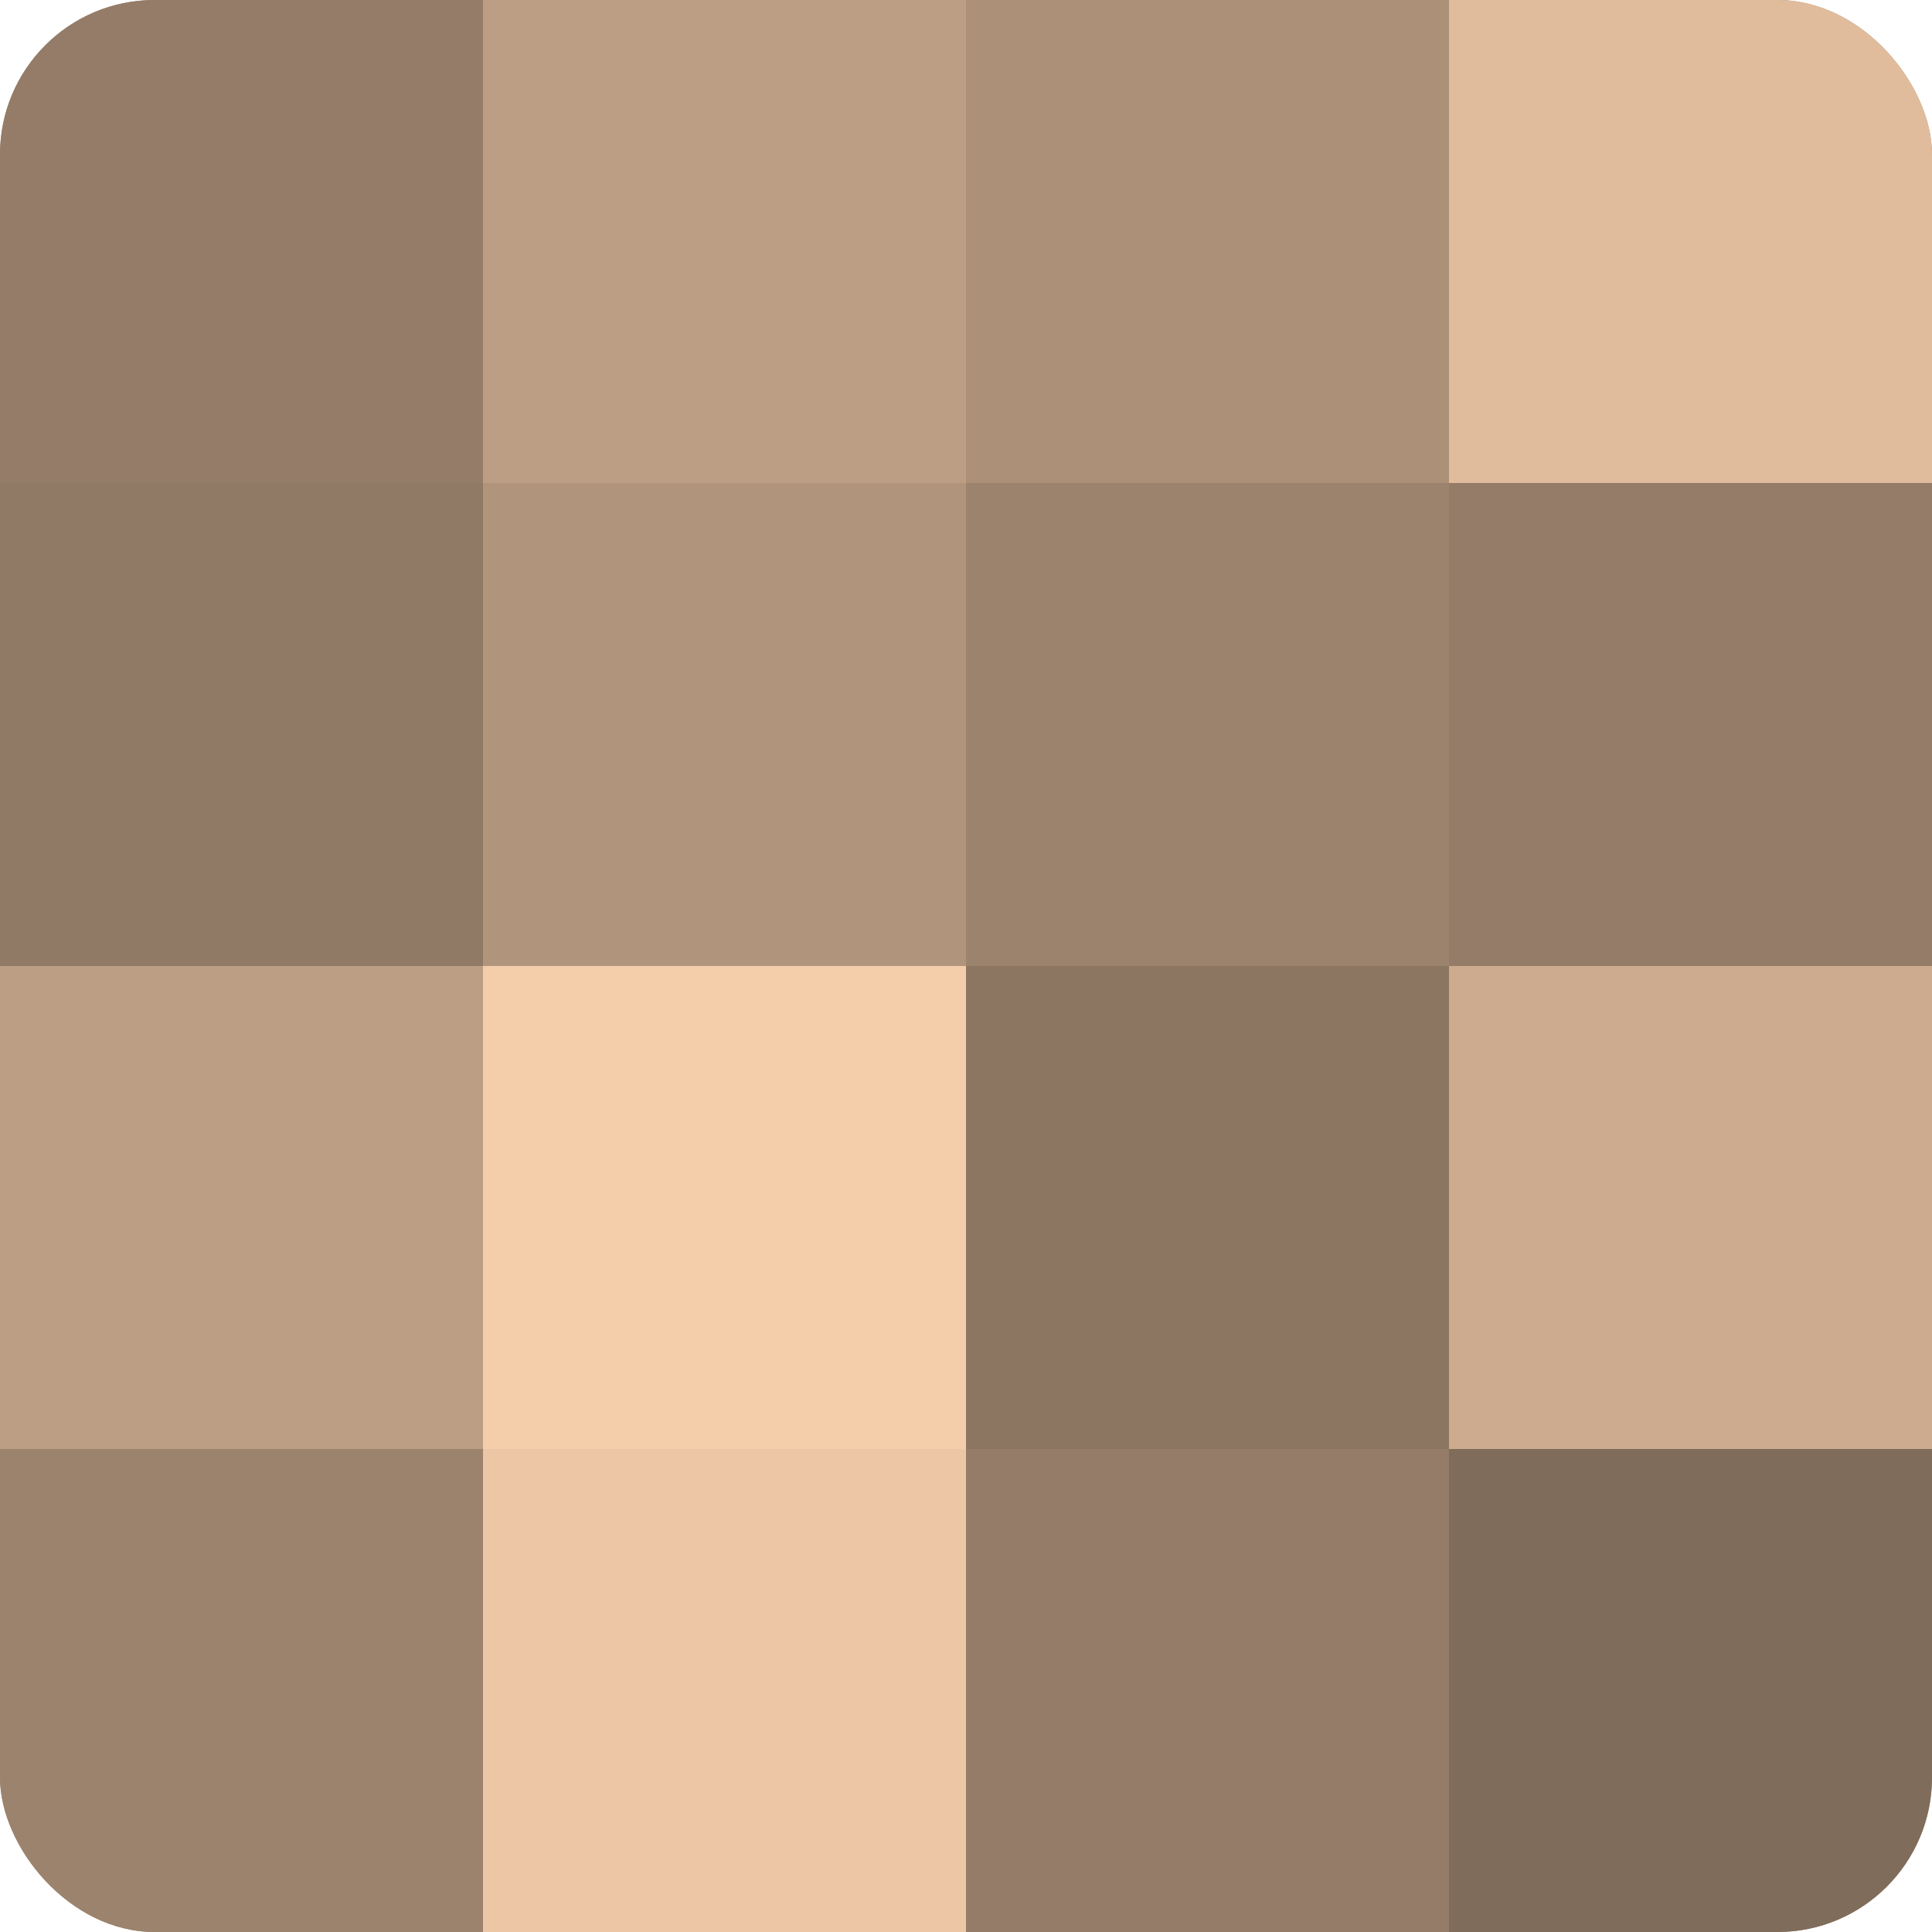 <?xml version="1.0" encoding="UTF-8"?>
<svg xmlns="http://www.w3.org/2000/svg" width="60" height="60" viewBox="0 0 100 100" preserveAspectRatio="xMidYMid meet"><defs><clipPath id="c" width="100" height="100"><rect width="100" height="100" rx="8" ry="8"/></clipPath></defs><g clip-path="url(#c)"><rect width="100" height="100" fill="#a08670"/><rect width="25" height="25" fill="#947c68"/><rect y="25" width="25" height="25" fill="#907965"/><rect y="50" width="25" height="25" fill="#bc9e84"/><rect y="75" width="25" height="25" fill="#9c836d"/><rect x="25" width="25" height="25" fill="#bc9e84"/><rect x="25" y="25" width="25" height="25" fill="#b0947b"/><rect x="25" y="50" width="25" height="25" fill="#f4cdab"/><rect x="25" y="75" width="25" height="25" fill="#ecc6a5"/><rect x="50" width="25" height="25" fill="#ac9078"/><rect x="50" y="25" width="25" height="25" fill="#9c836d"/><rect x="50" y="50" width="25" height="25" fill="#8c7662"/><rect x="50" y="75" width="25" height="25" fill="#947c68"/><rect x="75" width="25" height="25" fill="#e0bc9d"/><rect x="75" y="25" width="25" height="25" fill="#947c68"/><rect x="75" y="50" width="25" height="25" fill="#ccab8f"/><rect x="75" y="75" width="25" height="25" fill="#806c5a"/></g></svg>
